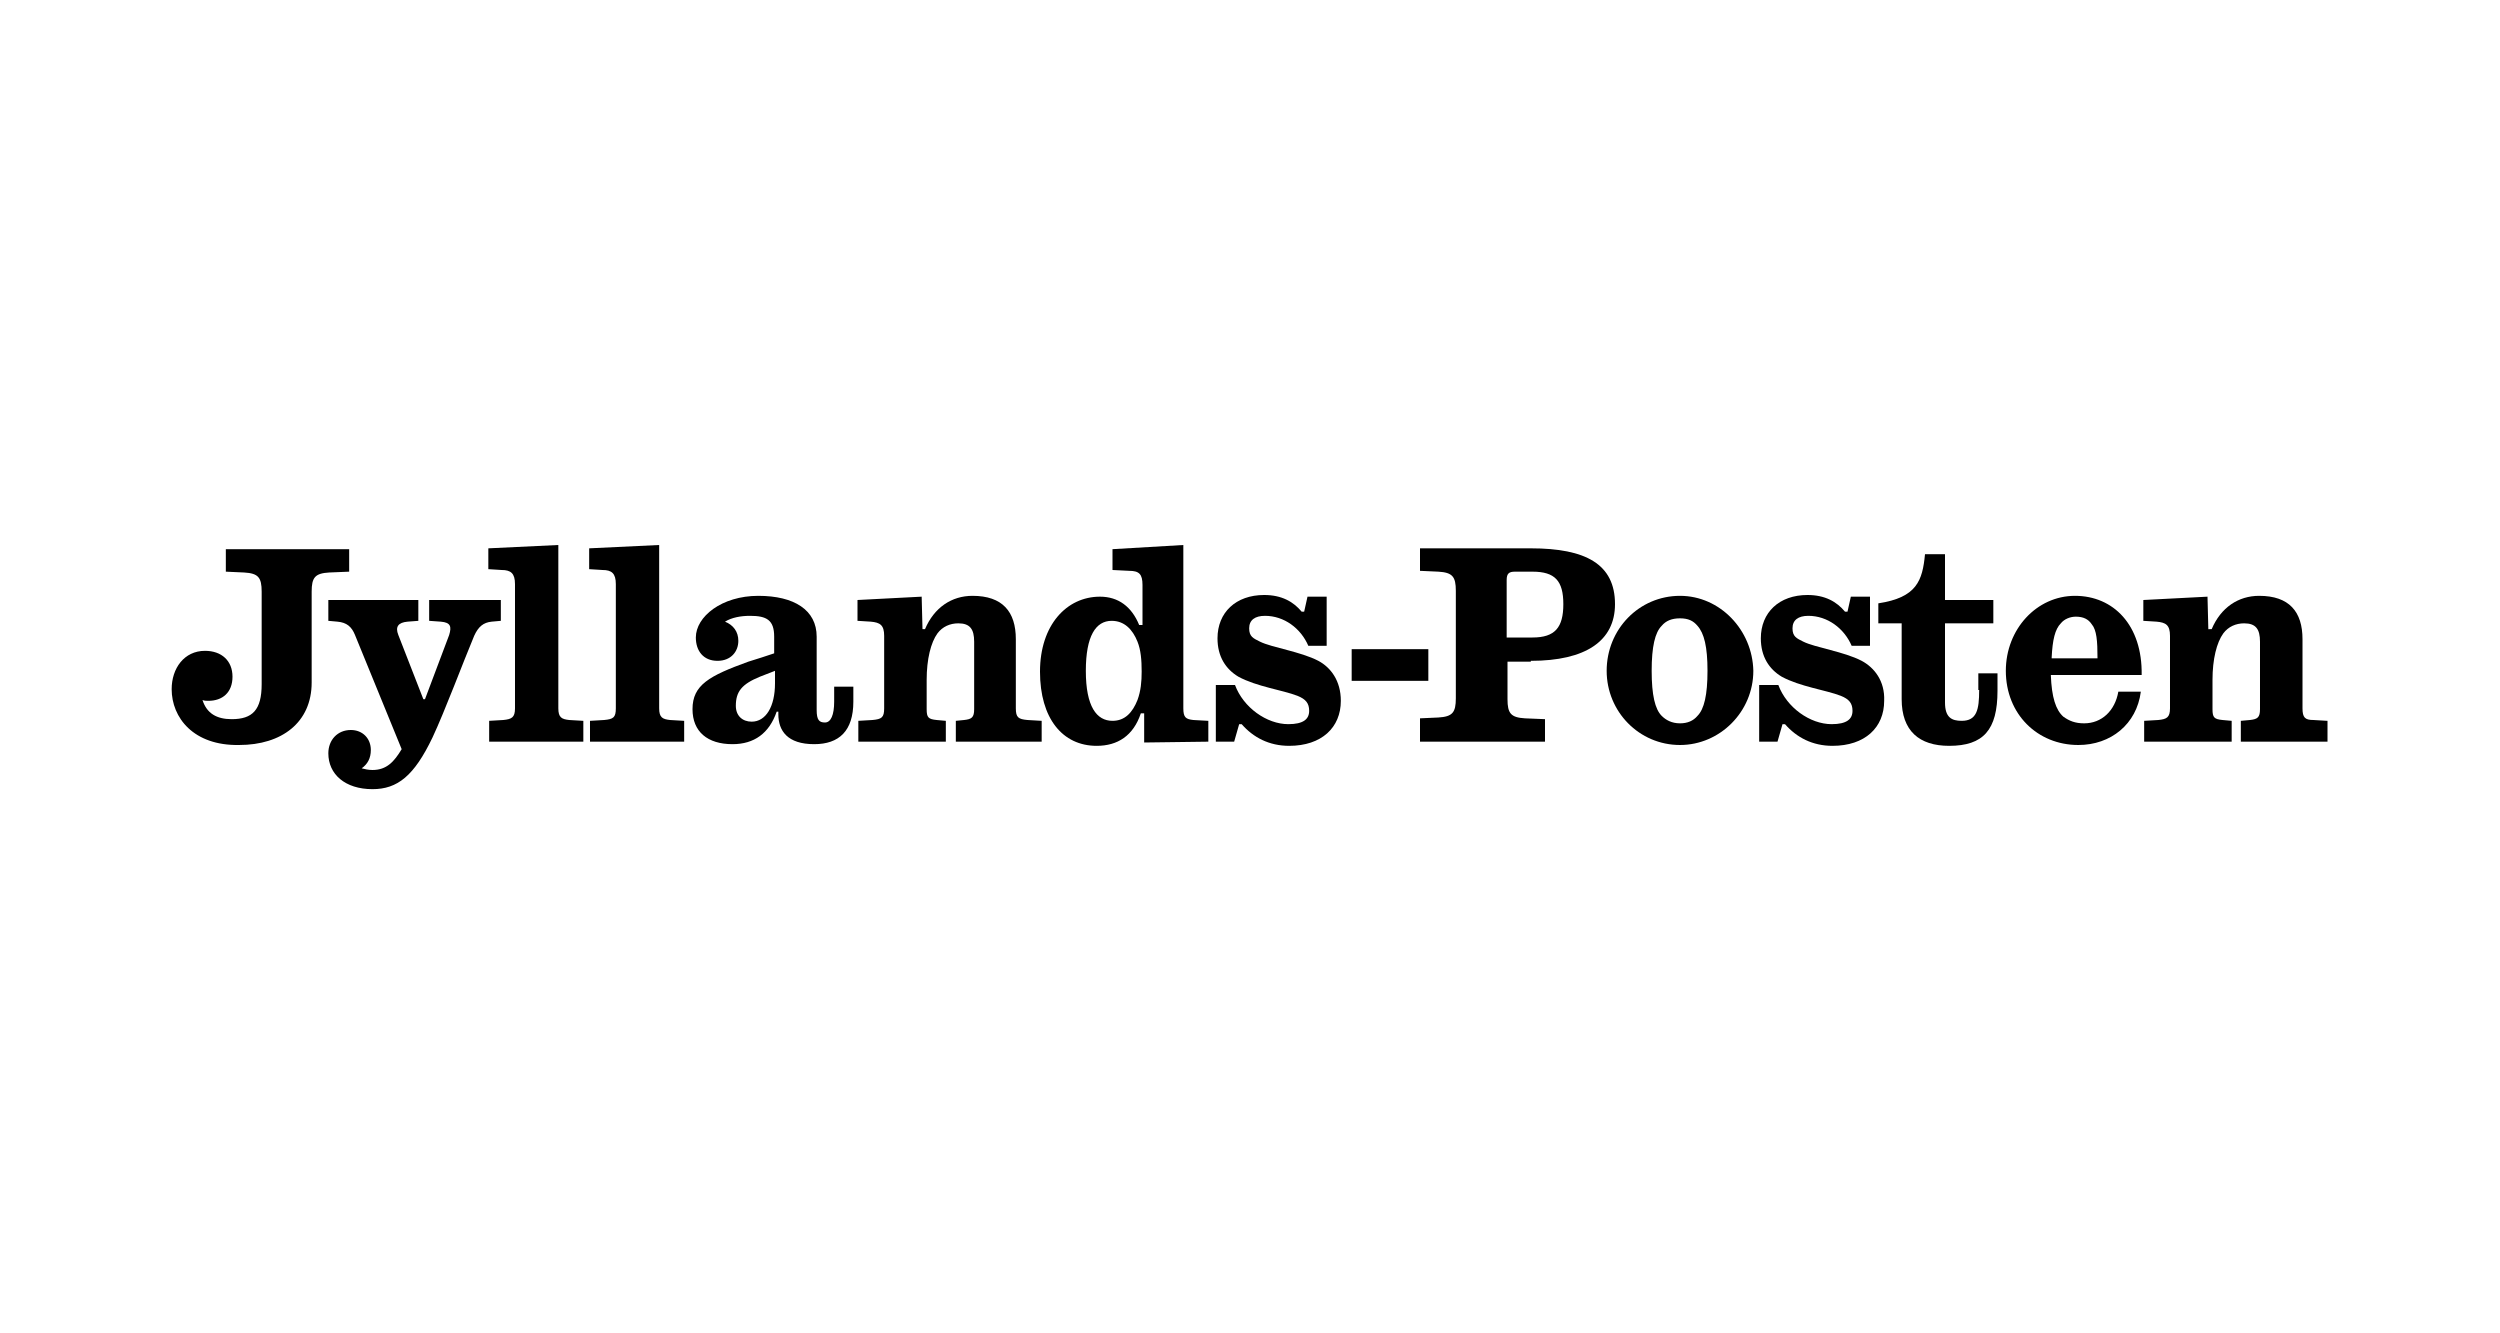 <?xml version="1.0" encoding="utf-8"?>
<!-- Generator: Adobe Illustrator 26.0.1, SVG Export Plug-In . SVG Version: 6.00 Build 0)  -->
<svg version="1.1" id="Layer_1" xmlns="http://www.w3.org/2000/svg" xmlns:xlink="http://www.w3.org/1999/xlink" x="0px" y="0px"
	 viewBox="0 0 300 160" style="enable-background:new 0 0 300 160;" xml:space="preserve">
<g>
	<path d="M41.9,68.6v-2.7H27.1v2.7l2.2,0.1c1.7,0.1,2.1,0.6,2.1,2.3v11.1c0,3.1-1.1,4.2-3.6,4.2c-1.8,0-3-0.7-3.5-2.3
		c0.2,0.1,0.5,0.1,0.7,0.1c1.7,0,2.9-1,2.9-2.9c0-1.9-1.3-3.1-3.3-3.1c-2.5,0-4,2.1-4,4.6c0,3.4,2.6,6.8,8.1,6.7
		c5.1,0,8.7-2.7,8.7-7.5l0-10.9c0-1.7,0.4-2.2,2.1-2.3L41.9,68.6z"/>
	<path d="M60.1,74.5V72h-8.6v2.5l1.4,0.1c1.2,0.1,1.3,0.6,1,1.6L51,83.9h-0.2l-3-7.7c-0.4-1,0-1.5,1.1-1.6l1.3-0.1V72H39.4v2.5
		l1.1,0.1c1.1,0.1,1.7,0.6,2.1,1.6l5.6,13.7c-0.9,1.5-1.8,2.5-3.5,2.5c-0.5,0-0.9-0.1-1.3-0.2c0.7-0.5,1.1-1.2,1.1-2.2
		c0-1.4-1-2.4-2.4-2.4c-1.6,0-2.7,1.2-2.7,2.8c0,2.5,2,4.3,5.3,4.3c3,0,5-1.6,7.2-6.2c1.5-3.2,3.7-9.1,5-12.2
		c0.5-1.1,1.1-1.6,2.1-1.7L60.1,74.5z"/>
	<path d="M67,85V65.4l-8.4,0.4v2.5l1.6,0.1c1.1,0,1.6,0.4,1.6,1.7V85c0,1.1-0.4,1.3-1.4,1.4l-1.7,0.1V89l11.3,0v-2.5l-1.7-0.1
		C67.4,86.3,67,86.1,67,85z"/>
	<path d="M79.1,85V65.4l-8.4,0.4v2.5l1.6,0.1c1.1,0,1.6,0.4,1.6,1.7V85c0,1.1-0.3,1.3-1.4,1.4l-1.7,0.1V89l11.3,0v-2.5l-1.7-0.1
		C79.5,86.3,79.1,86.1,79.1,85z"/>
	<path d="M100.1,84.2c0,1.6-0.4,2.5-1.1,2.5c-0.7,0-1-0.3-1-1.5v-8.8c0-3.2-2.7-4.9-7-4.9c-4.4,0-7.5,2.5-7.5,5
		c0,1.6,0.9,2.8,2.6,2.8c1.6,0,2.5-1.1,2.5-2.4c0-1.1-0.6-1.9-1.6-2.3c0.8-0.5,1.9-0.7,3-0.7c2,0,2.9,0.5,2.9,2.5v2
		c-0.9,0.3-2.1,0.7-3.1,1c-4.7,1.7-6.7,2.8-6.7,5.7c0,2.7,1.8,4.2,4.8,4.2c2.6,0,4.4-1.3,5.3-3.9h0.2v0.3c0,2,1.1,3.6,4.3,3.6
		c3,0,4.7-1.6,4.7-5.1v-1.8h-2.3V84.2z M93,82c0,2.8-1.1,4.6-2.8,4.6l0,0c-1.1,0-1.9-0.7-1.9-1.9c0-1.7,0.7-2.6,2.9-3.5l1.8-0.7V82z
		"/>
	<path d="M121.9,85v-8.3c0-3.3-1.6-5.2-5.2-5.2c-2.5,0-4.6,1.4-5.7,4h-0.3l-0.1-3.9l-7.7,0.4v2.5l1.6,0.1c1.1,0.1,1.6,0.4,1.6,1.7
		V85c0,1.1-0.3,1.3-1.4,1.4l-1.7,0.1V89h10.5v-2.5l-1.1-0.1c-1-0.1-1.2-0.3-1.2-1.3v-3.5c0-2.5,0.5-4.5,1.3-5.6
		c0.6-0.8,1.5-1.2,2.5-1.2c1.4,0,1.9,0.7,1.9,2.2v8.1c0,1-0.3,1.2-1.2,1.3l-1,0.1V89H125v-2.5l-1.7-0.1
		C122.2,86.3,121.9,86.1,121.9,85z"/>
	<path d="M142,85V65.4l-8.5,0.5v2.5l2,0.1c1.2,0,1.6,0.4,1.6,1.7v4.8h-0.4c-0.9-2.2-2.5-3.4-4.7-3.4c-4,0-7.2,3.4-7.2,9
		c0,5.6,2.7,8.9,6.8,8.9c2.5,0,4.4-1.2,5.3-3.9h0.4v3.5L145,89v-2.5l-1.8-0.1C142.3,86.3,142,86.1,142,85z M136.5,84
		c-0.6,1.5-1.5,2.5-3,2.5c-1.9,0-3.2-1.7-3.2-6c0-4.2,1.2-6,3.1-6c1.5,0,2.5,1,3.1,2.5c0.4,1,0.5,2.2,0.5,3.6
		C137,81.8,136.9,82.9,136.5,84z"/>
	<path d="M158.2,79.3c-2.1-1.1-5.6-1.6-7-2.3c-0.8-0.4-1.3-0.6-1.3-1.6s0.7-1.5,1.9-1.5c2.3,0,4.3,1.5,5.2,3.6h2.2v-5.9h-2.3
		l-0.4,1.8h-0.3c-1-1.2-2.4-2-4.5-2c-3.4,0-5.6,2.1-5.6,5.2c0,2.2,1,3.7,2.5,4.6c2.2,1.2,5.3,1.6,7.1,2.3c1,0.4,1.4,0.9,1.4,1.8
		c0,1-0.7,1.6-2.5,1.6c-2.6,0-5.4-2-6.4-4.7h-2.3V89h2.2l0.6-2.1h0.3c1.4,1.6,3.3,2.6,5.7,2.6c3.9,0,6.2-2.2,6.2-5.4
		C160.9,81.7,159.7,80.1,158.2,79.3z"/>
	<rect x="162.2" y="77.9" width="9.2" height="3.8"/>
	<path d="M183.7,79.3c6.6,0,10.1-2.4,10.1-6.8c0-4.8-3.5-6.7-10.1-6.7h-13.3v2.7l2.2,0.1c1.7,0.1,2.1,0.6,2.1,2.3v12.9
		c0,1.7-0.4,2.2-2.1,2.3l-2.2,0.1V89h15l0-2.7l-2.4-0.1c-1.7-0.1-2.1-0.6-2.1-2.3v-4.5H183.7z M180.8,76.5v-6.9c0-0.8,0.3-1,1-1h2.1
		c2.7,0,3.7,1.1,3.7,3.9h0c0,2.8-1,4-3.7,4H180.8z"/>
	<path d="M201.6,71.5c-4.9,0-8.8,4-8.8,9c0,4.9,3.9,8.9,8.8,8.9c4.8,0,8.8-4,8.8-8.9C210.3,75.6,206.4,71.5,201.6,71.5z M203.7,85.9
		c-0.5,0.6-1.2,0.9-2.1,0.9c-1,0-1.7-0.4-2.2-0.9h0c-0.8-0.8-1.2-2.5-1.2-5.4c0-2.9,0.4-4.6,1.2-5.4c0.5-0.6,1.2-0.9,2.2-0.9
		c1,0,1.6,0.3,2.1,0.9c0.8,0.9,1.2,2.5,1.2,5.4C204.9,83.4,204.5,85.1,203.7,85.9z"/>
	<path d="M223.4,79.3c-2.1-1.1-5.6-1.6-7-2.3c-0.8-0.4-1.3-0.6-1.3-1.6s0.7-1.5,1.9-1.5c2.3,0,4.3,1.5,5.2,3.6h2.2v-5.9h-2.3
		l-0.4,1.8h-0.3c-1-1.2-2.4-2-4.5-2c-3.4,0-5.6,2.1-5.6,5.2c0,2.2,1,3.7,2.5,4.6c2.2,1.2,5.3,1.6,7.1,2.3c1,0.4,1.4,0.9,1.4,1.8
		c0,1-0.7,1.6-2.5,1.6c-2.6,0-5.4-2-6.4-4.7h-2.3V89h2.2l0.6-2.1h0.3c1.4,1.6,3.3,2.6,5.7,2.6c3.9,0,6.2-2.2,6.2-5.4
		C226.2,81.7,224.9,80.1,223.4,79.3z"/>
	<path d="M237.5,82.8c0,2.4-0.3,3.7-2.1,3.7c-1.2,0-2-0.4-2-2.2v-9.5h5.8V72h-5.8l0-5.5H231c-0.3,3.2-1,5.2-5.6,5.9v2.4h2.8v9.1
		c0,3.8,2.1,5.6,5.7,5.6c4.1,0,5.8-1.9,5.8-6.6v-2.1h-2.3V82.8z"/>
	<path d="M249,71.5c-4.6,0-8.3,4-8.3,9c0,5.2,3.8,8.9,8.7,8.9c3.9,0,7-2.5,7.5-6.4h-2.7c-0.4,2.3-2,3.8-4.1,3.8
		c-1.1,0-1.8-0.3-2.5-0.8c-0.9-0.8-1.4-2.3-1.5-5h10.9C257.1,75,253.6,71.5,249,71.5z M246.2,78.9c0.1-2.1,0.4-3.4,1.1-4.1
		c0.4-0.5,1.1-0.8,1.8-0.8c0.9,0,1.5,0.3,1.9,0.9c0.6,0.7,0.7,2,0.7,4.1H246.2z"/>
	<path d="M277.6,86.4c-1,0-1.3-0.3-1.3-1.4v-8.3c0-3.3-1.6-5.2-5.2-5.2c-2.5,0-4.6,1.4-5.7,4H265l-0.1-3.9l-7.7,0.4v2.5l1.6,0.1
		c1.1,0.1,1.6,0.4,1.6,1.7V85c0,1.1-0.4,1.3-1.4,1.4l-1.7,0.1V89h10.5v-2.5l-1.1-0.1c-1-0.1-1.2-0.3-1.2-1.3v-3.5
		c0-2.5,0.5-4.5,1.3-5.6c0.6-0.8,1.5-1.2,2.5-1.2c1.4,0,1.9,0.7,1.9,2.2v8.1c0,1-0.3,1.2-1.2,1.3l-1.1,0.1V89h10.4v-2.5L277.6,86.4z
		"/>
</g>
</svg>
